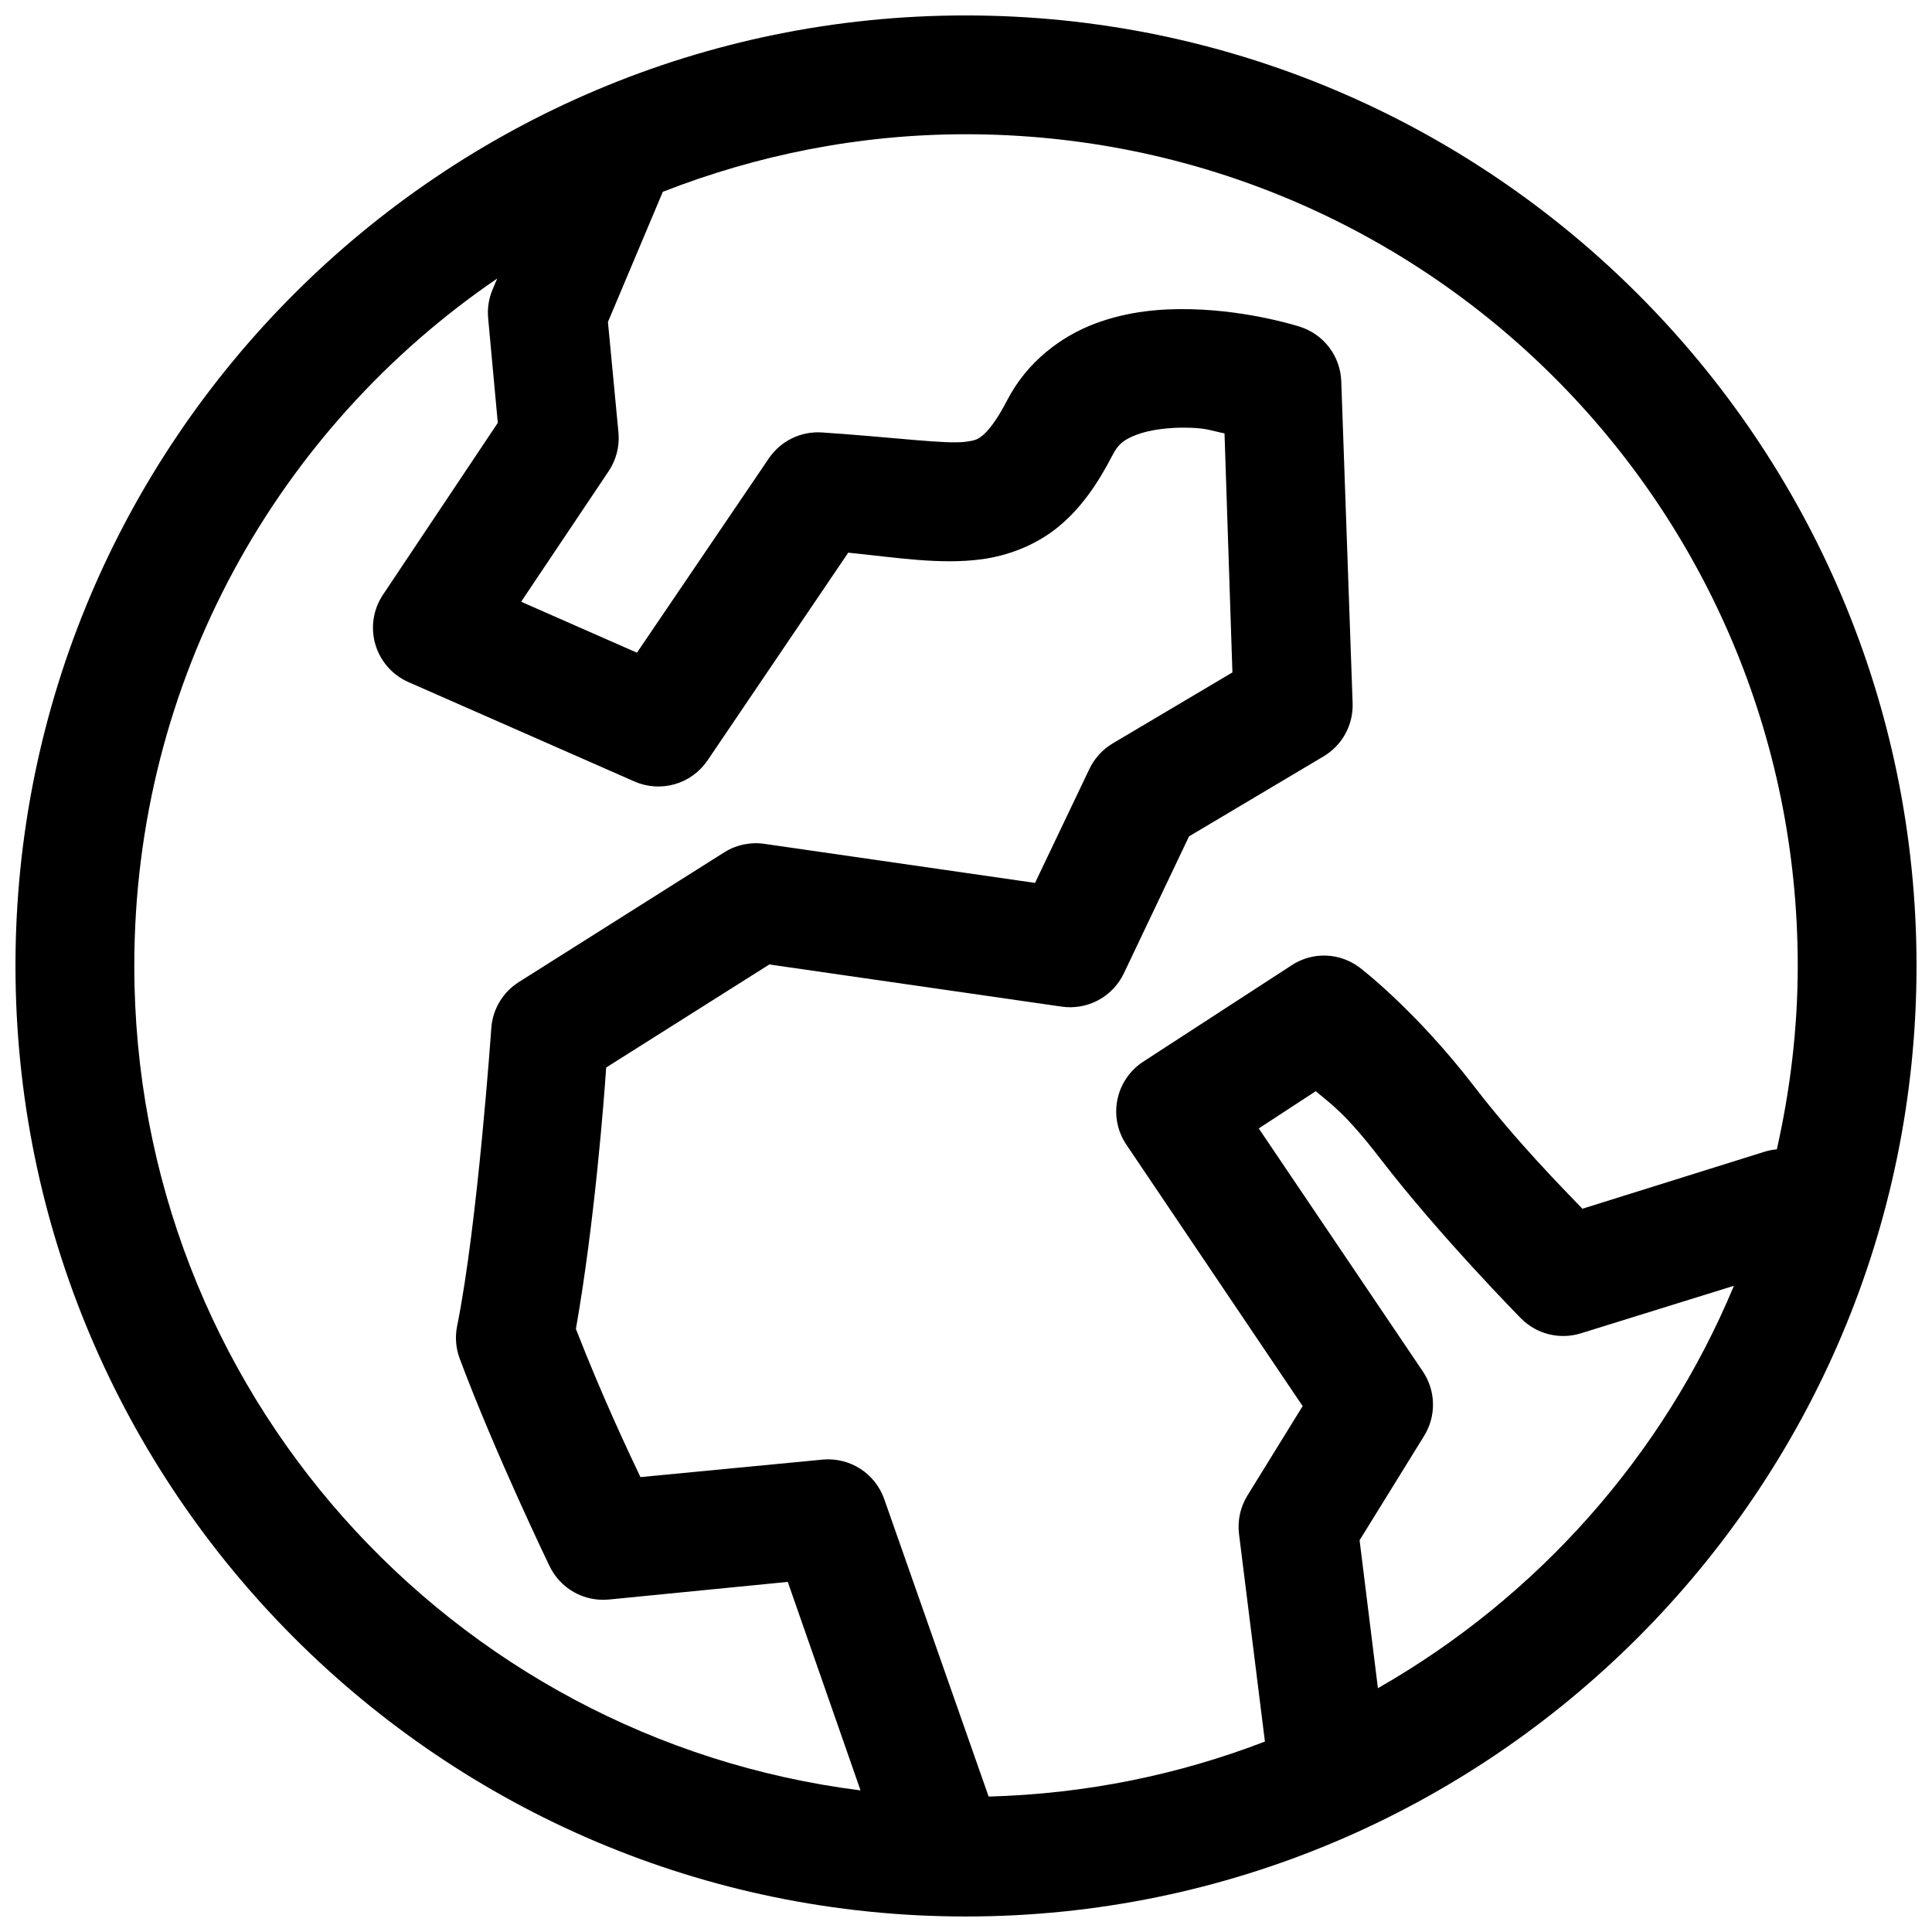 <?xml version="1.0" encoding="UTF-8"?>
<!-- The Best Svg Icon site in the world: iconSvg.co, Visit us! https://iconsvg.co -->
<svg width="800px" height="800px" version="1.1" viewBox="144 144 512 512" xmlns="http://www.w3.org/2000/svg">
 <defs>
  <clipPath id="a">
   <path d="m148.09 148.09h503.81v503.81h-503.81z"/>
  </clipPath>
 </defs>
 <g clip-path="url(#a)">
  <path d="m399.94 148.09c-138.94 0-251.84 112.91-251.84 251.84s112.91 251.96 251.84 251.96 251.96-113.03 251.96-251.96c0-138.94-113.03-251.84-251.96-251.84zm0 31.488c121.93 0 220.48 98.43 220.48 220.36 0 16.738-2.016 32.984-5.535 48.648v-0.004c-1.117 0.098-2.219 0.316-3.289 0.648l-48.246 15.098c-5.387-5.621-17.277-17.602-28.598-32.32-15.871-20.633-30.566-31.703-30.566-31.703-2.981-2.195-6.637-3.273-10.332-3.043-2.699 0.188-5.305 1.066-7.562 2.551l-39.391 25.586h-0.004c-3.512 2.312-5.957 5.934-6.781 10.059-0.828 4.125 0.031 8.41 2.387 11.898l46.711 69.281-14.641 23.707c-1.883 3.059-2.664 6.672-2.215 10.238l6.859 54.949c-22.82 8.789-47.438 13.879-73.215 14.578l-27.676-78.844c-1.164-3.305-3.394-6.129-6.34-8.02-2.945-1.895-6.438-2.754-9.926-2.438l-48.34 4.644c-3.465-7.309-10.145-21.43-17.098-39.27 4.981-28.297 7.484-61.262 8.023-69.277l43.238-27.309 77.395 11.164c3.324 0.496 6.723-0.082 9.695-1.652 2.969-1.57 5.359-4.055 6.82-7.082l17.312-36.375 35.578-21.156c2.438-1.43 4.445-3.488 5.816-5.961 1.367-2.473 2.047-5.269 1.961-8.094l-3.012-85.422c-0.121-3.238-1.234-6.363-3.195-8.945-1.957-2.578-4.664-4.492-7.754-5.477 0 0-12.988-4.246-28.691-4.644-7.852-0.199-16.797 0.469-25.707 3.844s-17.926 10.062-23.215 20.324c-2.797 5.422-5.059 8.094-6.394 9.195-1.34 1.102-1.898 1.398-4.551 1.754-5.305 0.707-18.312-1.125-38.098-2.461h-0.004c-5.578-0.379-10.938 2.231-14.082 6.859l-34.961 51.504-30.691-13.5 23.125-34.5c2.047-3.004 2.992-6.621 2.676-10.238l-2.797-29.398 14.543-34.504c24.895-9.723 51.902-15.25 80.289-15.25zm-124.17 38.223-1.23 2.922c-1.027 2.422-1.43 5.066-1.168 7.688l2.551 27.645-30.441 45.57c-2.578 3.863-3.312 8.672-2.016 13.129 1.301 4.461 4.5 8.117 8.75 9.996l59.992 26.383c3.363 1.457 7.129 1.695 10.648 0.676 3.519-1.023 6.57-3.242 8.633-6.273l37.301-55.074c12.801 1.289 24.312 3.223 35.332 1.754 6.922-0.922 14.355-3.68 20.355-8.609 6.004-4.93 10.434-11.387 14.391-19.066 1.461-2.836 2.996-4.062 6.394-5.352 3.398-1.289 8.531-1.977 13.715-1.844 4.938 0.125 5.887 0.773 9.531 1.508l2.094 63.344-31.734 18.82c-2.672 1.59-4.809 3.934-6.152 6.734l-14.422 30.227-71.586-10.332c-3.711-0.57-7.508 0.203-10.699 2.184l-54.488 34.41c-4.246 2.672-6.965 7.203-7.32 12.207 0 0-3.625 52.133-9.07 79.027-0.57 2.879-0.328 5.863 0.707 8.609 9.539 25.449 23.801 54.953 23.801 54.953 1.395 2.906 3.652 5.316 6.461 6.902 2.812 1.582 6.043 2.266 9.254 1.953l47.414-4.676 19.281 55.258c-108.67-13.703-192.46-106.09-192.46-218.54 0-75.816 38.086-142.5 96.188-182.13zm216.91 215.38c4 3.398 7.656 5.59 17.219 18.02 15.68 20.383 37.176 42.188 37.176 42.188h0.004c2.035 2.059 4.598 3.512 7.41 4.207 2.809 0.695 5.758 0.602 8.516-0.27l40.5-12.578c-18.801 45.172-52.23 82.594-94.344 106.64l-4.856-39.207 17.094-27.645c1.598-2.578 2.418-5.562 2.356-8.598-0.059-3.031-0.996-5.984-2.691-8.5l-43.48-64.391z" fill-rule="evenodd"/>
 </g>
</svg>